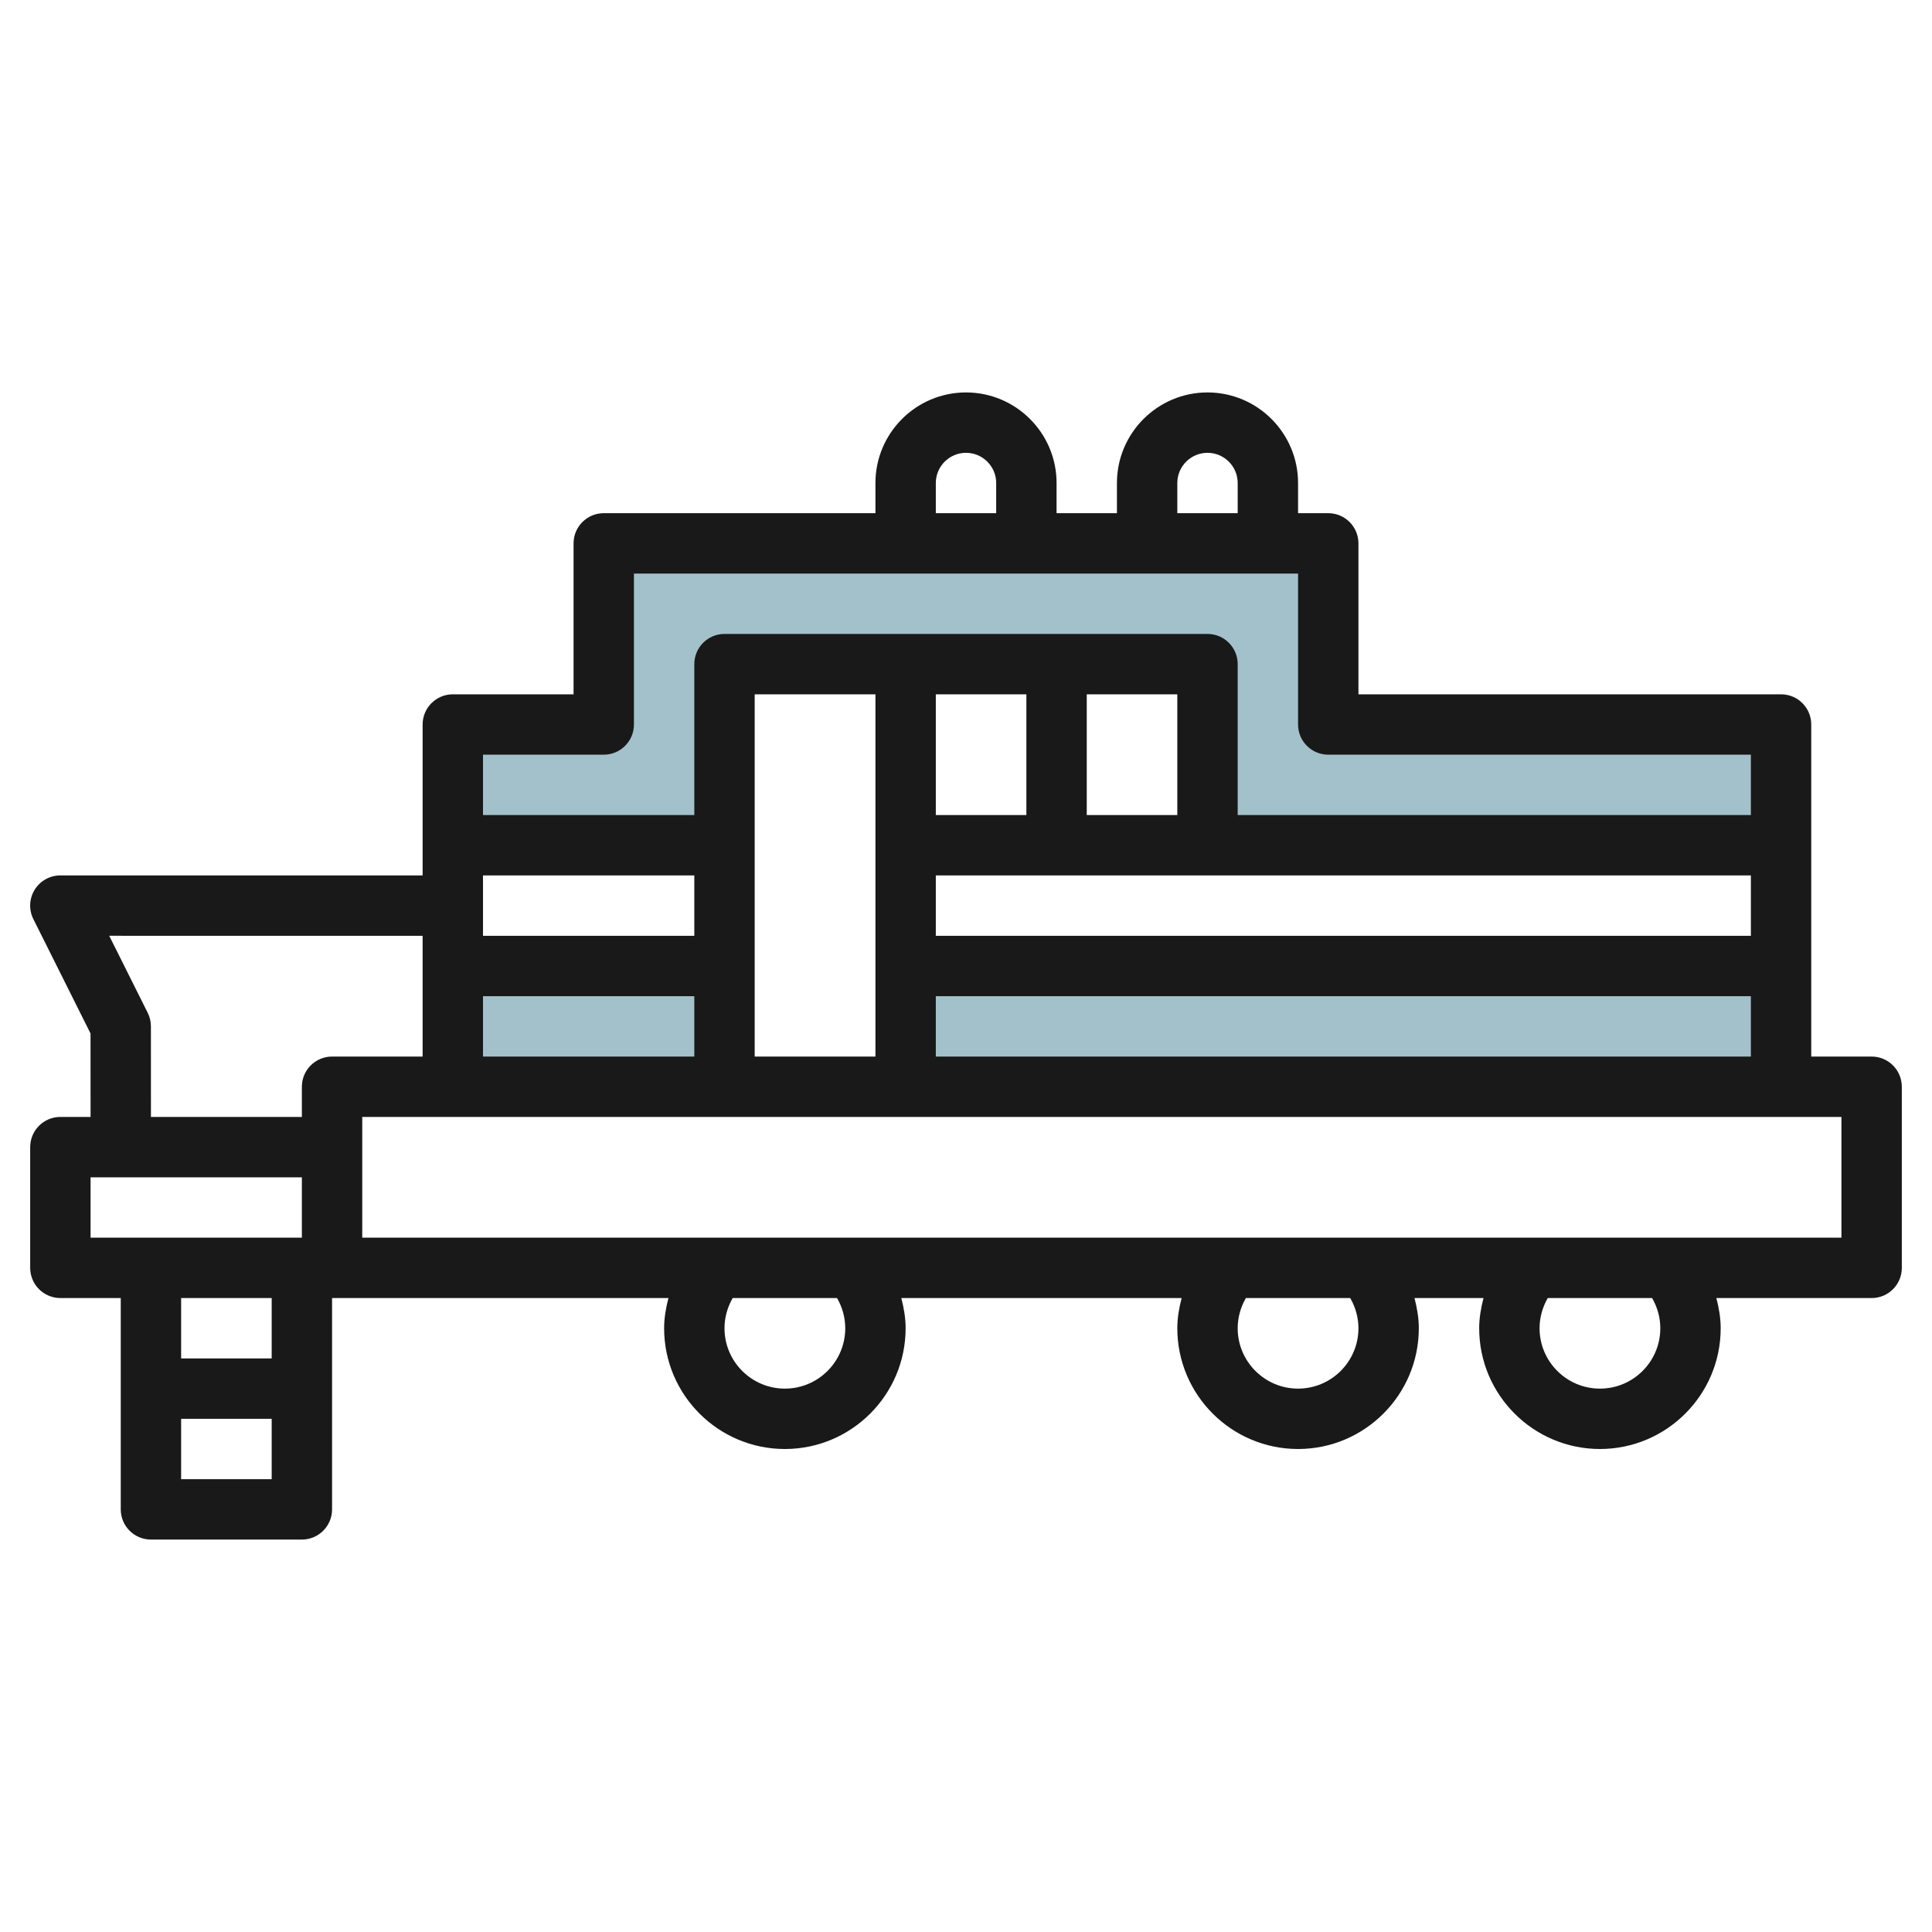 <svg id="Layer_3" enable-background="new 0 0 64 64" height="512" viewBox="0 0 64 64" width="512" xmlns="http://www.w3.org/2000/svg"><g><g fill="#a3c1ca"><path d="m59 28v-4h-15v-6h-24v6h-5v4h9v-6h6 10v6z"/><path d="m30 32h29v4h-29z"/><path d="m15 32h9v4h-9z"/></g><path d="m62 35h-2v-11c0-.552-.448-1-1-1h-14v-5c0-.552-.448-1-1-1h-1v-1c0-1.654-1.346-3-3-3s-3 1.346-3 3v1h-2v-1c0-1.654-1.346-3-3-3s-3 1.346-3 3v1h-9c-.552 0-1 .448-1 1v5h-4c-.552 0-1 .448-1 1v5l-12-.001c-.347 0-.668.179-.851.474s-.199.663-.044.973l1.894 3.789.001 2.765h-1c-.552 0-1 .447-1 1v3.999c0 .553.448 1 1 1h2v7.001c0 .553.448 1 1 1h5c.552 0 1-.447 1-1v-7h11.143c-.084.325-.143.658-.143 1 0 2.206 1.794 4 4 4s4-1.794 4-4c0-.342-.059-.675-.143-1h9.286c-.084.325-.143.658-.143 1 0 2.206 1.794 4 4 4s4-1.794 4-4c0-.342-.059-.675-.143-1h2.286c-.084.325-.143.658-.143 1 0 2.206 1.794 4 4 4s4-1.794 4-4c0-.342-.059-.675-.143-1h5.143c.552 0 1-.447 1-1v-6c0-.553-.448-1-1-1zm-31 0v-2h27v2zm-8-4h-7v-2h7zm-7 2h7v2h-7zm15-10h3v4h-3zm8 0v4h-3v-4zm-8 6h9 18v2h-27zm-2 6h-4v-12h4zm10-19c0-.551.449-1 1-1s1 .449 1 1v1h-2zm-8 0c0-.551.449-1 1-1s1 .449 1 1v1h-2zm-11 9c.552 0 1-.448 1-1v-5h22v5c0 .552.448 1 1 1h14v2h-17v-5c0-.552-.448-1-1-1h-10-6c-.552 0-1 .448-1 1v5h-7v-2zm-17 14h7v2l-7-.001zm3 10v-2h3v2zm3-4h-3v-2.001h3zm1-9v1h-5l-.001-3.001c0-.155-.036-.309-.105-.447l-1.276-2.553 10.382.001v4h-3c-.552 0-1 .447-1 1zm18 8c0 1.103-.897 2-2 2s-2-.897-2-2c0-.355.097-.698.271-1h3.457c.175.302.272.645.272 1zm17 0c0 1.103-.897 2-2 2s-2-.897-2-2c0-.355.097-.698.271-1h3.457c.175.302.272.645.272 1zm10 0c0 1.103-.897 2-2 2s-2-.897-2-2c0-.355.097-.698.271-1h3.457c.175.302.272.645.272 1zm6-3h-49v-4h49z" fill="#191919"/></g></svg>